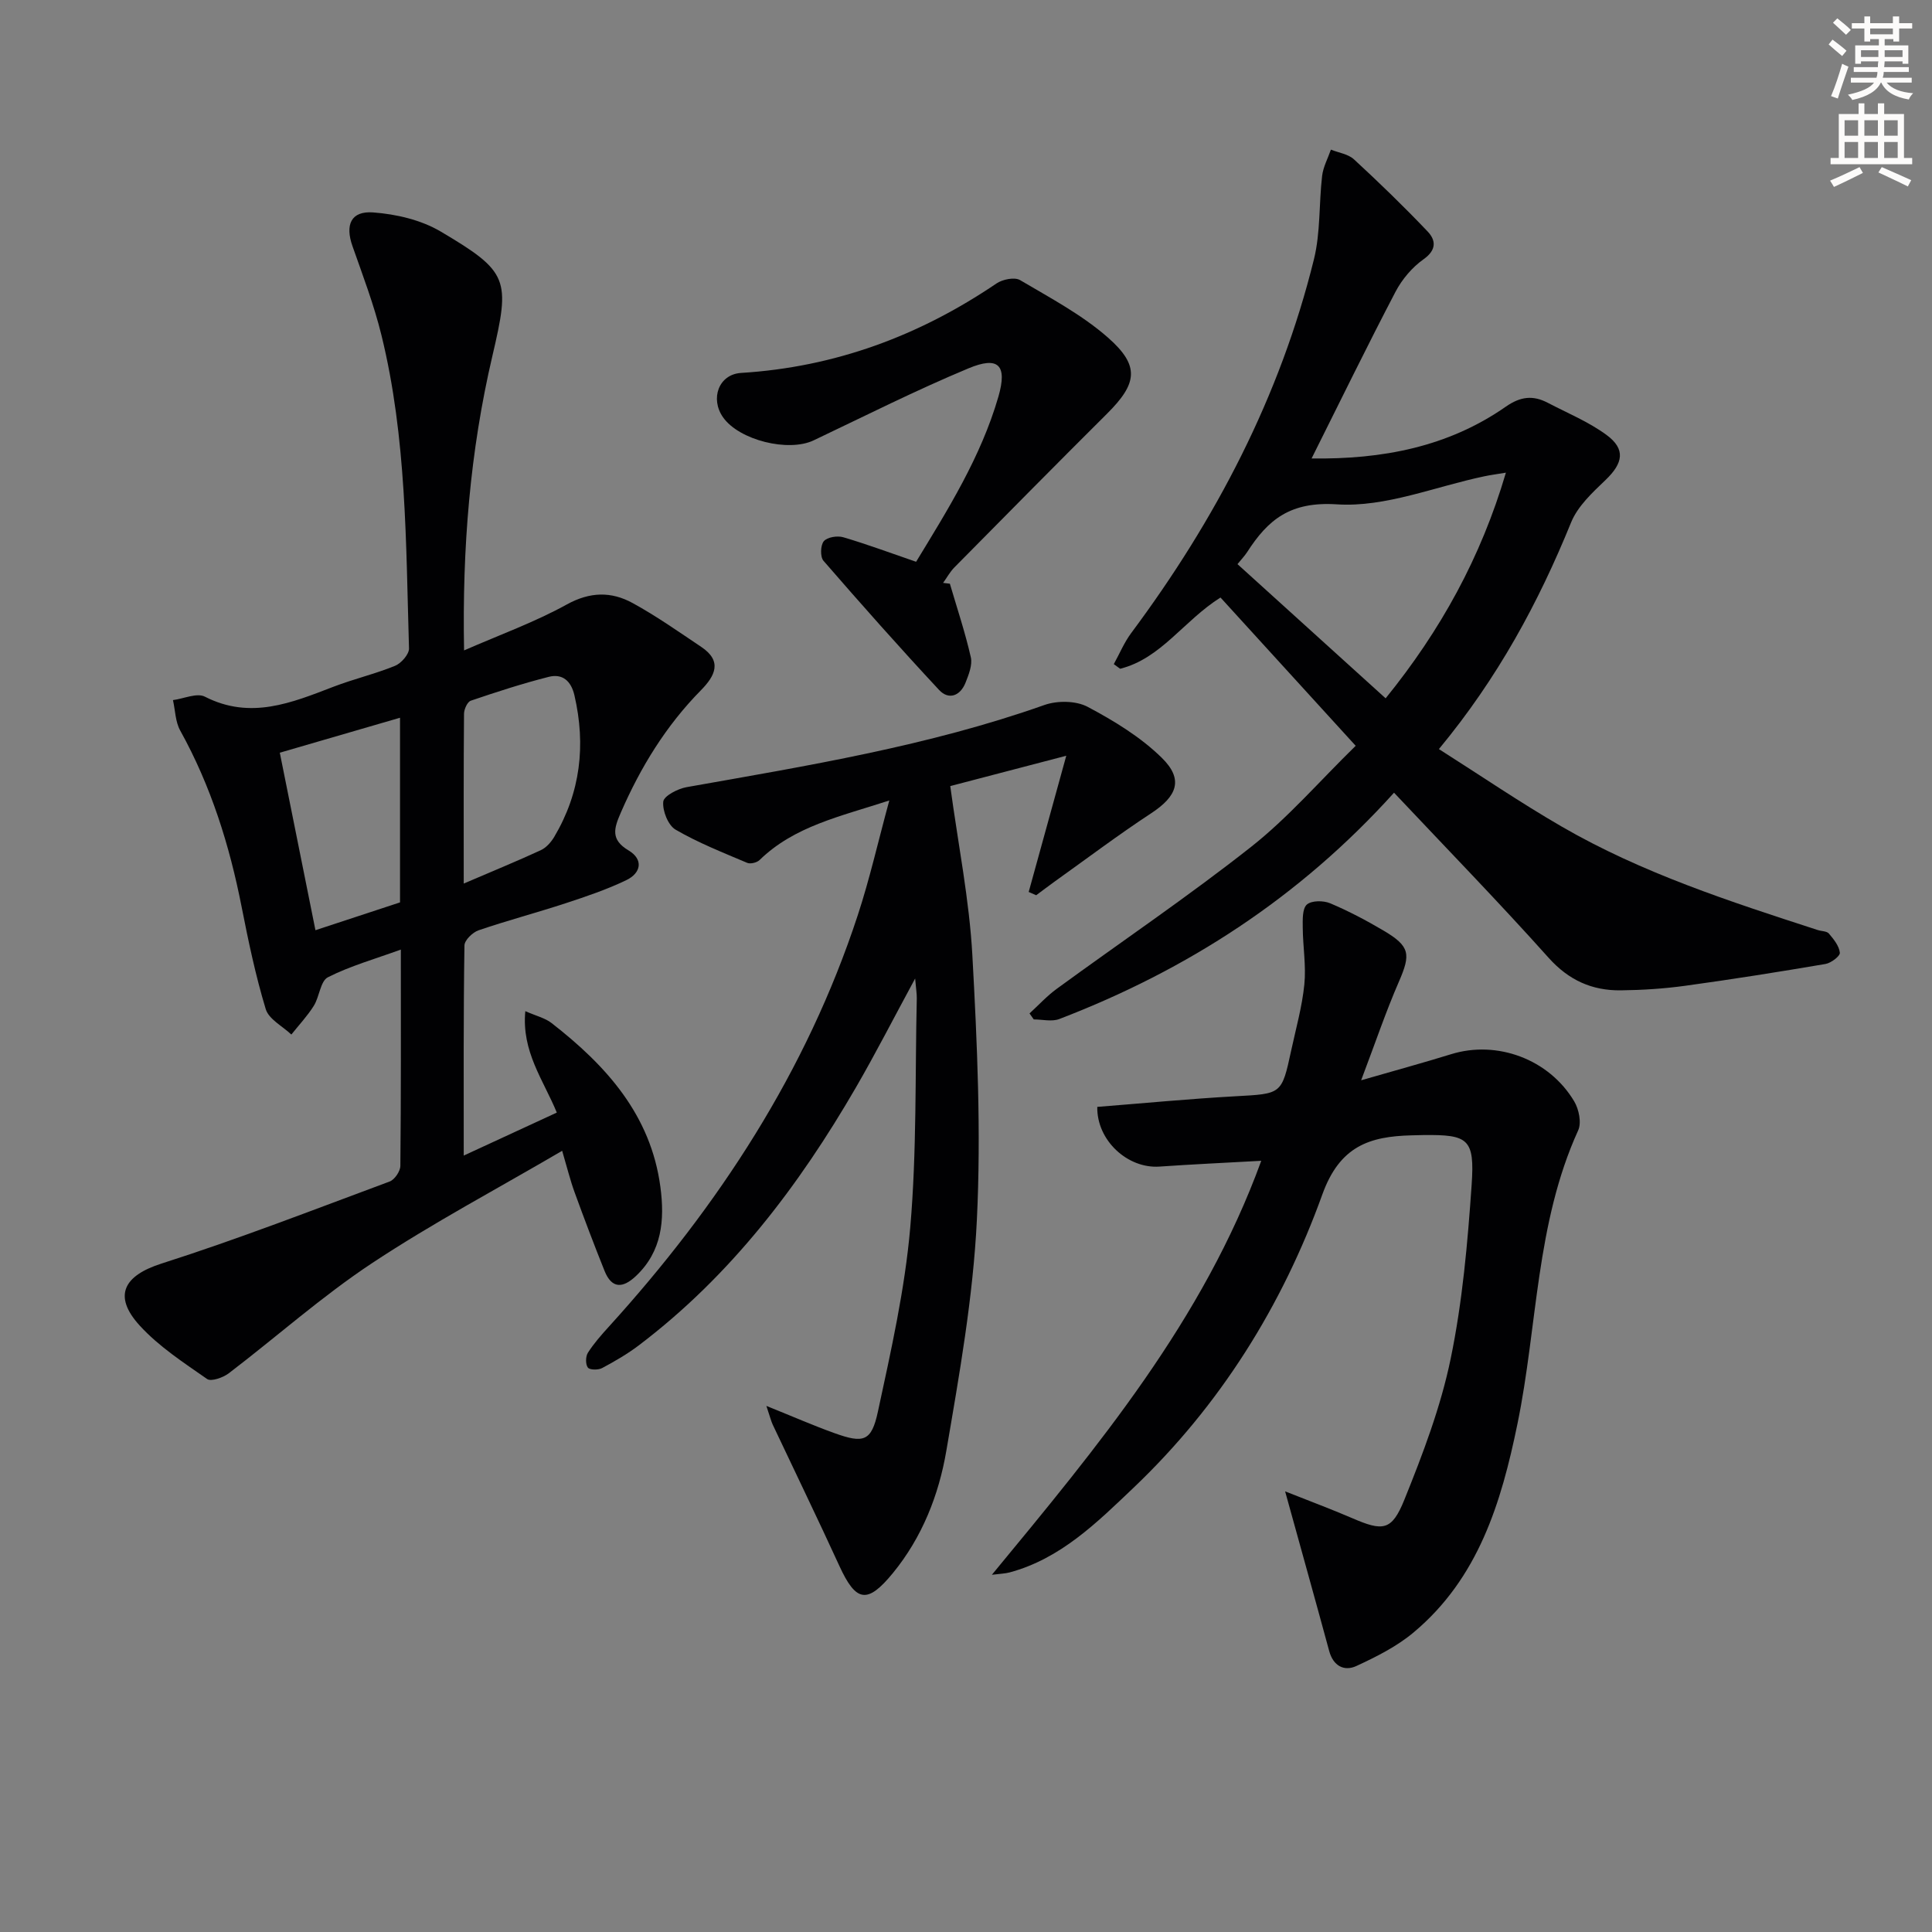 <svg enable-background="new 0 0 400 400" viewBox="0 0 400 400" xmlns="http://www.w3.org/2000/svg"><rect x="0" y="0" width="400" height="400" fill="#808080" stroke="none"/><path d="m378.6 9.2.8-1c.9.7 1.9 1.4 2.9 2.3l-.9 1.1c-1.1-.9-2-1.7-2.8-2.4zm.5 10.7c.9-2.1 1.6-4.3 2.3-6.7.4.2.8.4 1.3.6-.7 2.1-1.5 4.3-2.2 6.6zm.4-15.2.9-.9c1 .8 2 1.6 2.8 2.4l-1 1c-1-.9-1.9-1.8-2.7-2.5zm12.5-1.3h1.2v1.4h2.7v1.1h-2.7v2.7h-1.2v-.5h-1.8v1.3h4.9v3.8h-1.2v-.5h-3.7c0 .4-.1.9-.1 1.2h5.1v1h-5.2c0 .5-.1.9-.2 1.2h6v1h-5.2c1.1 1.3 2.9 2 5.5 2.2-.4.4-.7.8-.9 1.3-2.9-.5-4.8-1.6-5.7-3.5h-.1c-.8 1.7-2.7 2.9-5.9 3.6-.2-.4-.6-.8-.9-1.1 2.8-.6 4.6-1.4 5.4-2.5h-4.8v-1h5.3c.1-.3.2-.7.2-1.2h-4.9v-1h5c0-.4 0-.8.1-1.2h-3.6v.5h-1.2v-3.8h4.9v-1.3h-1.8v.5h-1.2v-2.7h-2.6v-1.1h2.6v-1.4h1.2v1.4h4.7v-1.4zm-6.7 8.4h3.6c0-.4 0-.9 0-1.4h-3.6zm1.9-4.7h4.7v-1.2h-4.7zm6.7 3.3h-3.7v1.4h3.7z" fill="#fcfbfa"/><path d="m384.7 21.4h1.3v2.2h2.8v-2.2h1.3v2.2h4.1v9.1h1.7v1.3h-16.9v-1.3h1.7v-9.1h4.1v-2.2zm.3 13.2.7 1.2c-1.8.9-3.8 1.9-6 2.9-.2-.4-.5-.8-.8-1.3 2.4-1 4.4-2 6.1-2.8zm-3.1-6.5h2.8v-3.2h-2.8zm0 4.6h2.8v-3.3h-2.8zm4.1-4.6h2.8v-3.2h-2.8zm0 4.6h2.8v-3.3h-2.8zm3.6 1.9c2.1.9 4.1 1.8 6.1 2.7l-.7 1.3c-2.2-1.1-4.2-2-6.1-2.9zm3.3-9.7h-2.8v3.2h2.8zm-2.8 7.8h2.8v-3.3h-2.8z" fill="#fcfbfa"/><g fill="#010103"><path d="m96.01 239.25c6.74-3.12 12.85-5.93 19.27-8.9-2.78-6.76-7.32-12.63-6.52-21 2.28 1 4.09 1.42 5.42 2.45 11.3 8.79 20.57 19.01 22.55 33.96.9 6.8.36 13.33-5.09 18.45-2.7 2.54-4.99 2.63-6.48-1.1-2.16-5.39-4.22-10.82-6.2-16.27-.9-2.47-1.53-5.05-2.57-8.58-13.47 7.89-26.84 14.97-39.39 23.28-10.36 6.86-19.72 15.22-29.63 22.78-1.18.9-3.65 1.77-4.49 1.19-4.87-3.4-10-6.73-13.96-11.07-5.63-6.18-3.24-10.35 4.48-12.82 15.94-5.09 31.57-11.17 47.27-17 1.03-.38 2.21-2.12 2.22-3.24.15-14.65.1-29.31.1-44.78-5.39 1.96-10.48 3.39-15.1 5.73-1.56.79-1.74 4.02-2.92 5.91-1.33 2.12-3.08 3.98-4.65 5.95-1.83-1.74-4.66-3.16-5.3-5.26-2.1-6.92-3.59-14.04-4.99-21.15-2.51-12.79-6.36-25.07-12.72-36.53-1.01-1.82-1.02-4.18-1.5-6.3 2.23-.29 4.96-1.56 6.61-.71 9.44 4.82 17.95 1.27 26.63-2.06 4.19-1.61 8.6-2.64 12.74-4.33 1.28-.52 2.92-2.39 2.89-3.6-.65-21.74-.47-43.59-5.72-64.91-1.54-6.25-3.85-12.31-5.99-18.4-1.54-4.38-.33-7.3 4.28-6.96 4.76.35 9.92 1.55 13.98 3.95 14.14 8.37 14.44 9.86 10.71 25.78-4.61 19.69-6.26 39.68-5.86 60.95 7.48-3.27 14.66-5.86 21.25-9.5 4.83-2.67 9.23-2.72 13.64-.31 4.92 2.69 9.54 5.95 14.21 9.08 4.43 2.96 2.88 5.99-.07 8.99-7.22 7.33-12.49 15.92-16.58 25.33-1.4 3.23-2.18 5.56 1.59 7.81 3.16 1.88 2.61 4.7-.46 6.17-4.01 1.93-8.27 3.37-12.5 4.76-6 1.97-12.11 3.58-18.08 5.62-1.23.42-2.91 2.05-2.92 3.14-.22 14.25-.15 28.52-.15 43.5zm-13.19-52.42c0-12.71 0-25.16 0-38.23-8.37 2.43-16.43 4.78-24.89 7.24 2.46 12.26 4.87 24.25 7.38 36.75 6.14-2.02 11.78-3.87 17.51-5.76zm13.19-3.9c5.99-2.57 11.03-4.63 15.96-6.91 1.12-.52 2.12-1.65 2.77-2.74 5.45-9.18 6.58-18.99 4.19-29.32-.69-2.99-2.49-4.55-5.34-3.82-5.44 1.38-10.79 3.12-16.11 4.93-.72.24-1.4 1.77-1.41 2.71-.1 11.32-.06 22.64-.06 35.15z"/><path d="m288.62 164.12c-19.57 21.7-42.84 36.71-69.31 46.86-1.54.59-3.51.08-5.28.08-.29-.41-.59-.82-.88-1.24 1.87-1.71 3.6-3.61 5.63-5.09 13.42-9.8 27.22-19.12 40.25-29.4 7.63-6.01 14.08-13.52 21.65-20.92-9.69-10.63-18.84-20.67-27.99-30.7-7.64 4.81-12.3 12.63-20.78 14.75-.44-.32-.87-.64-1.31-.96 1.19-2.15 2.15-4.48 3.6-6.43 17.46-23.44 30.81-48.92 37.84-77.4 1.37-5.55 1.02-11.51 1.69-17.25.22-1.86 1.19-3.63 1.82-5.44 1.61.65 3.58.91 4.77 2.01 5.23 4.82 10.35 9.78 15.25 14.93 1.7 1.79 1.92 3.8-.83 5.75-2.35 1.66-4.45 4.14-5.8 6.71-5.9 11.28-11.48 22.72-17.39 34.54 14.59.2 28.22-2.36 40.22-10.73 3.04-2.12 5.63-2.39 8.67-.8 4.1 2.14 8.47 3.94 12.16 6.65 4.02 2.95 3.46 5.85-.2 9.35-2.72 2.6-5.76 5.42-7.12 8.77-6.75 16.58-15.13 32.15-27.37 46.93 8.69 5.52 16.86 11.09 25.4 16.03 16.64 9.64 34.85 15.53 53.02 21.43.79.26 1.88.21 2.33.74.99 1.17 2.12 2.56 2.26 3.96.07.7-1.82 2.13-2.97 2.33-9.65 1.64-19.31 3.18-29.01 4.51-4.43.61-8.93.9-13.41.95-5.9.06-10.72-2.08-14.87-6.7-10.31-11.52-21.09-22.6-32.04-34.22zm-32.41-47.32c10.16 9.2 20.21 18.31 30.67 27.78 11.38-14.05 19.73-29.16 24.9-46.72-1.91.32-3.19.48-4.45.75-10.19 2.13-20.51 6.46-30.51 5.81-9.69-.63-14.28 3.14-18.64 9.93-.53.8-1.21 1.5-1.97 2.45z"/><path d="m158.67 291.08c5.63 2.26 9.81 4.1 14.11 5.64 6.02 2.16 7.65 1.73 8.98-4.45 2.72-12.63 5.59-25.34 6.7-38.17 1.36-15.72.99-31.58 1.35-47.39.02-.9-.14-1.81-.34-4.12-4.52 8.34-8.18 15.51-12.21 22.47-11.85 20.46-25.97 39.06-45 53.48-2.36 1.79-4.97 3.3-7.59 4.7-.8.43-2.57.42-2.96-.1-.51-.67-.48-2.3.01-3.07 1.24-1.94 2.79-3.7 4.35-5.41 22.72-25.02 40.9-52.82 51.51-85.14 2.46-7.48 4.2-15.19 6.54-23.79-10.25 3.34-19.66 5.32-26.86 12.33-.55.54-1.9.87-2.57.58-5.02-2.13-10.13-4.14-14.82-6.87-1.55-.91-2.74-3.91-2.55-5.8.12-1.18 3.01-2.68 4.84-3 24.98-4.43 50.02-8.5 74.08-17.01 2.66-.94 6.53-.9 8.94.38 5.48 2.91 10.99 6.26 15.37 10.57 4.55 4.47 3.16 7.94-2.2 11.46-6.81 4.47-13.33 9.39-19.96 14.12-1.3.93-2.57 1.91-3.86 2.86-.52-.23-1.03-.45-1.55-.68 2.47-8.94 4.93-17.89 7.78-28.2-8.59 2.25-16.29 4.26-24.02 6.28 1.64 12.1 3.95 23.54 4.58 35.07 1 18.22 1.82 36.56.93 54.75-.78 16-3.61 31.95-6.32 47.79-1.56 9.17-5.02 17.94-11.06 25.32-5.3 6.47-7.64 6.03-11.08-1.46-4.49-9.8-9.2-19.5-13.8-29.25-.34-.72-.52-1.52-1.32-3.89z"/><path d="m266.07 308.77c5.14 2.04 9.55 3.68 13.87 5.54 6.36 2.75 8.2 2.68 10.81-3.79 3.84-9.5 7.54-19.24 9.6-29.23 2.44-11.81 3.51-23.97 4.34-36.03.65-9.5-.72-10.36-9.95-10.26-.83.01-1.67.04-2.5.06-8.69.22-14.85 2.22-18.46 12.23-8.3 23.04-21.19 43.7-39.11 60.75-7.56 7.19-15.08 14.68-25.67 17.52-.91.24-1.88.26-3.64.48 22.01-26.69 43.74-52.68 55.77-85.71-7.55.42-14.32.73-21.08 1.2-6.57.46-13-5.41-12.87-12.36 9.5-.75 19.04-1.67 28.61-2.2 9.55-.53 9.57-.35 11.54-9.49.98-4.54 2.26-9.06 2.72-13.66.39-3.86-.3-7.82-.33-11.73-.01-1.66-.11-3.95.85-4.81.97-.86 3.44-.86 4.84-.26 3.82 1.61 7.52 3.57 11.09 5.68 5.45 3.23 5.6 4.86 3.13 10.54-2.7 6.19-4.86 12.61-7.82 20.42 7.1-2.05 12.91-3.63 18.66-5.41 9.46-2.92 20.23 1.01 25.45 9.77.98 1.64 1.55 4.44.82 6.02-8.79 19.31-8.4 40.49-12.56 60.72-3.37 16.43-8.11 31.99-21.5 43.21-3.47 2.91-7.71 5.04-11.86 6.96-2.52 1.16-4.78 0-5.62-3.09-2.86-10.53-5.8-21.03-9.13-33.07z"/><path d="m196.66 120.85c1.49 5.07 3.17 10.09 4.34 15.23.36 1.6-.44 3.6-1.1 5.27-1.09 2.74-3.48 3.64-5.48 1.49-8.15-8.75-16.09-17.7-23.93-26.74-.7-.81-.63-3.21.07-4.05.71-.84 2.8-1.18 4.02-.82 4.9 1.44 9.7 3.23 15.09 5.08 6.52-10.72 13.41-21.66 17.04-34.19 1.89-6.55-.01-8.44-6.19-5.86-10.87 4.53-21.42 9.85-32.06 14.91-5.23 2.49-15.43-.03-18.76-4.77-2.72-3.87-.89-8.9 3.73-9.19 19.41-1.2 36.88-7.67 52.89-18.53 1.26-.85 3.74-1.35 4.87-.69 6.25 3.69 12.82 7.17 18.22 11.92 6.65 5.85 6.05 9.51-.22 15.75-10.59 10.54-21.09 21.18-31.59 31.81-.92.93-1.56 2.13-2.34 3.21.47.06.93.12 1.4.17z"/></g></svg>